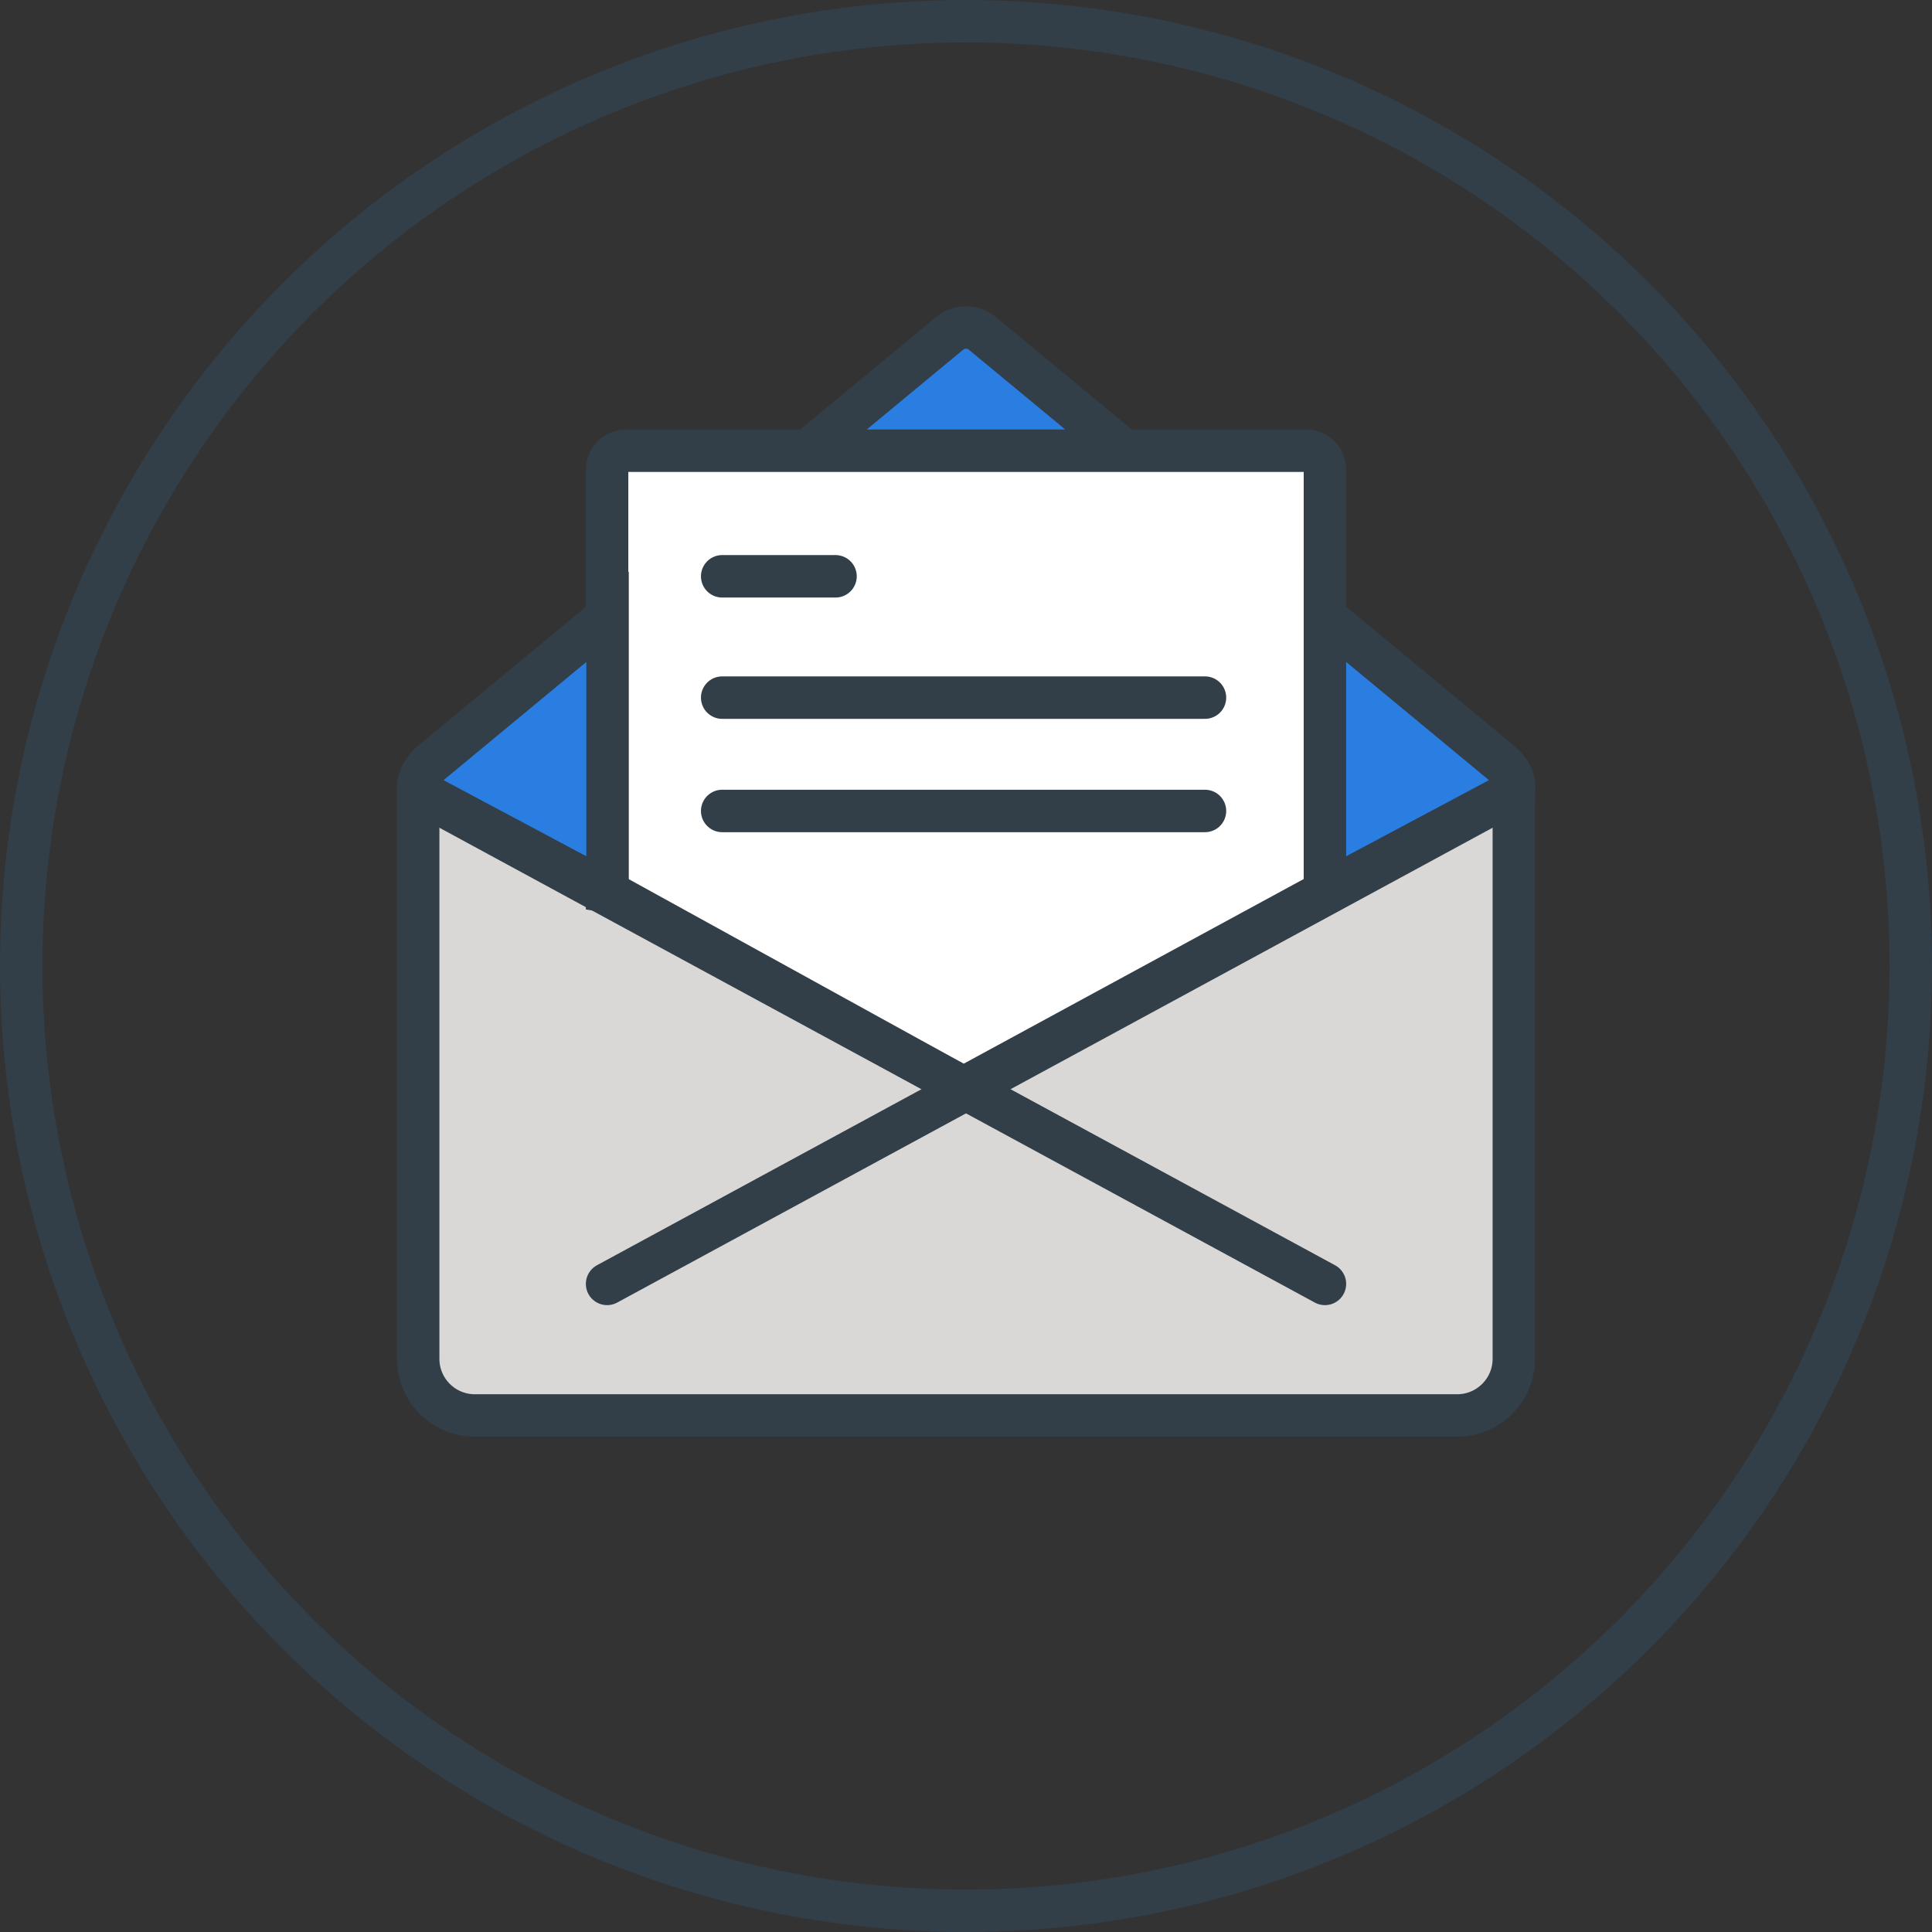 <?xml version="1.0" encoding="UTF-8"?><svg id="Layer_2" xmlns="http://www.w3.org/2000/svg" viewBox="0 0 1001.12 1001.12"><rect x="0" y="0" width="1001.12" height="1001.12" fill="#333333" stroke="none"/><defs><style>.cls-1{fill:#d9d8d6;}.cls-1,.cls-2,.cls-3,.cls-4{stroke:#323e48;stroke-linecap:round;stroke-miterlimit:10;stroke-width:22px;}.cls-2{fill:#fff;}.cls-3{fill:none;}.cls-4{fill:#2a7de1;}</style></defs><g id="Layer_1-2"><circle class="cls-3" cx="500.56" cy="500.56" r="489.56"/><path class="cls-1" d="m686.55,319.64l90.79,75.14c4.49,3.72,7.1,9.25,7.1,15.08v294.24c0,16.22-13.15,29.37-29.37,29.37H246.06c-16.22,0-29.37-13.15-29.37-29.37v-294.24c0-5.83,2.6-11.36,7.1-15.08l90.79-75.14"/><path class="cls-4" d="m418.62,233.53l73.49-60.82c4.91-4.06,12.01-4.06,16.91,0l73.49,60.82"/><path class="cls-2" d="m314.58,461.93v-218.6c0-5.41,4.38-9.79,9.79-9.79h352.39c5.41,0,9.79,4.38,9.79,9.79v218.71l-187.24,101.69-184.72-101.8Z"/><line class="cls-3" x1="216.69" y1="410.43" x2="686.55" y2="665.29"/><line class="cls-3" x1="784.43" y1="410.43" x2="314.58" y2="665.29"/><line class="cls-3" x1="374.22" y1="361.49" x2="624.39" y2="361.49"/><line class="cls-3" x1="374.22" y1="420.22" x2="624.39" y2="420.22"/><line class="cls-3" x1="374.22" y1="298.63" x2="432.95" y2="298.63"/><path class="cls-4" d="m686.55,462.03l97.89-52.18s2.27-7.33-7.1-15.08c-9.37-7.75-90.79-75.14-90.79-75.14v142.4Z"/><path class="cls-4" d="m314.82,462.03l-97.89-52.18s-2.27-7.33,7.1-15.08c9.37-7.75,90.79-75.14,90.79-75.14v142.4Z"/></g></svg>
